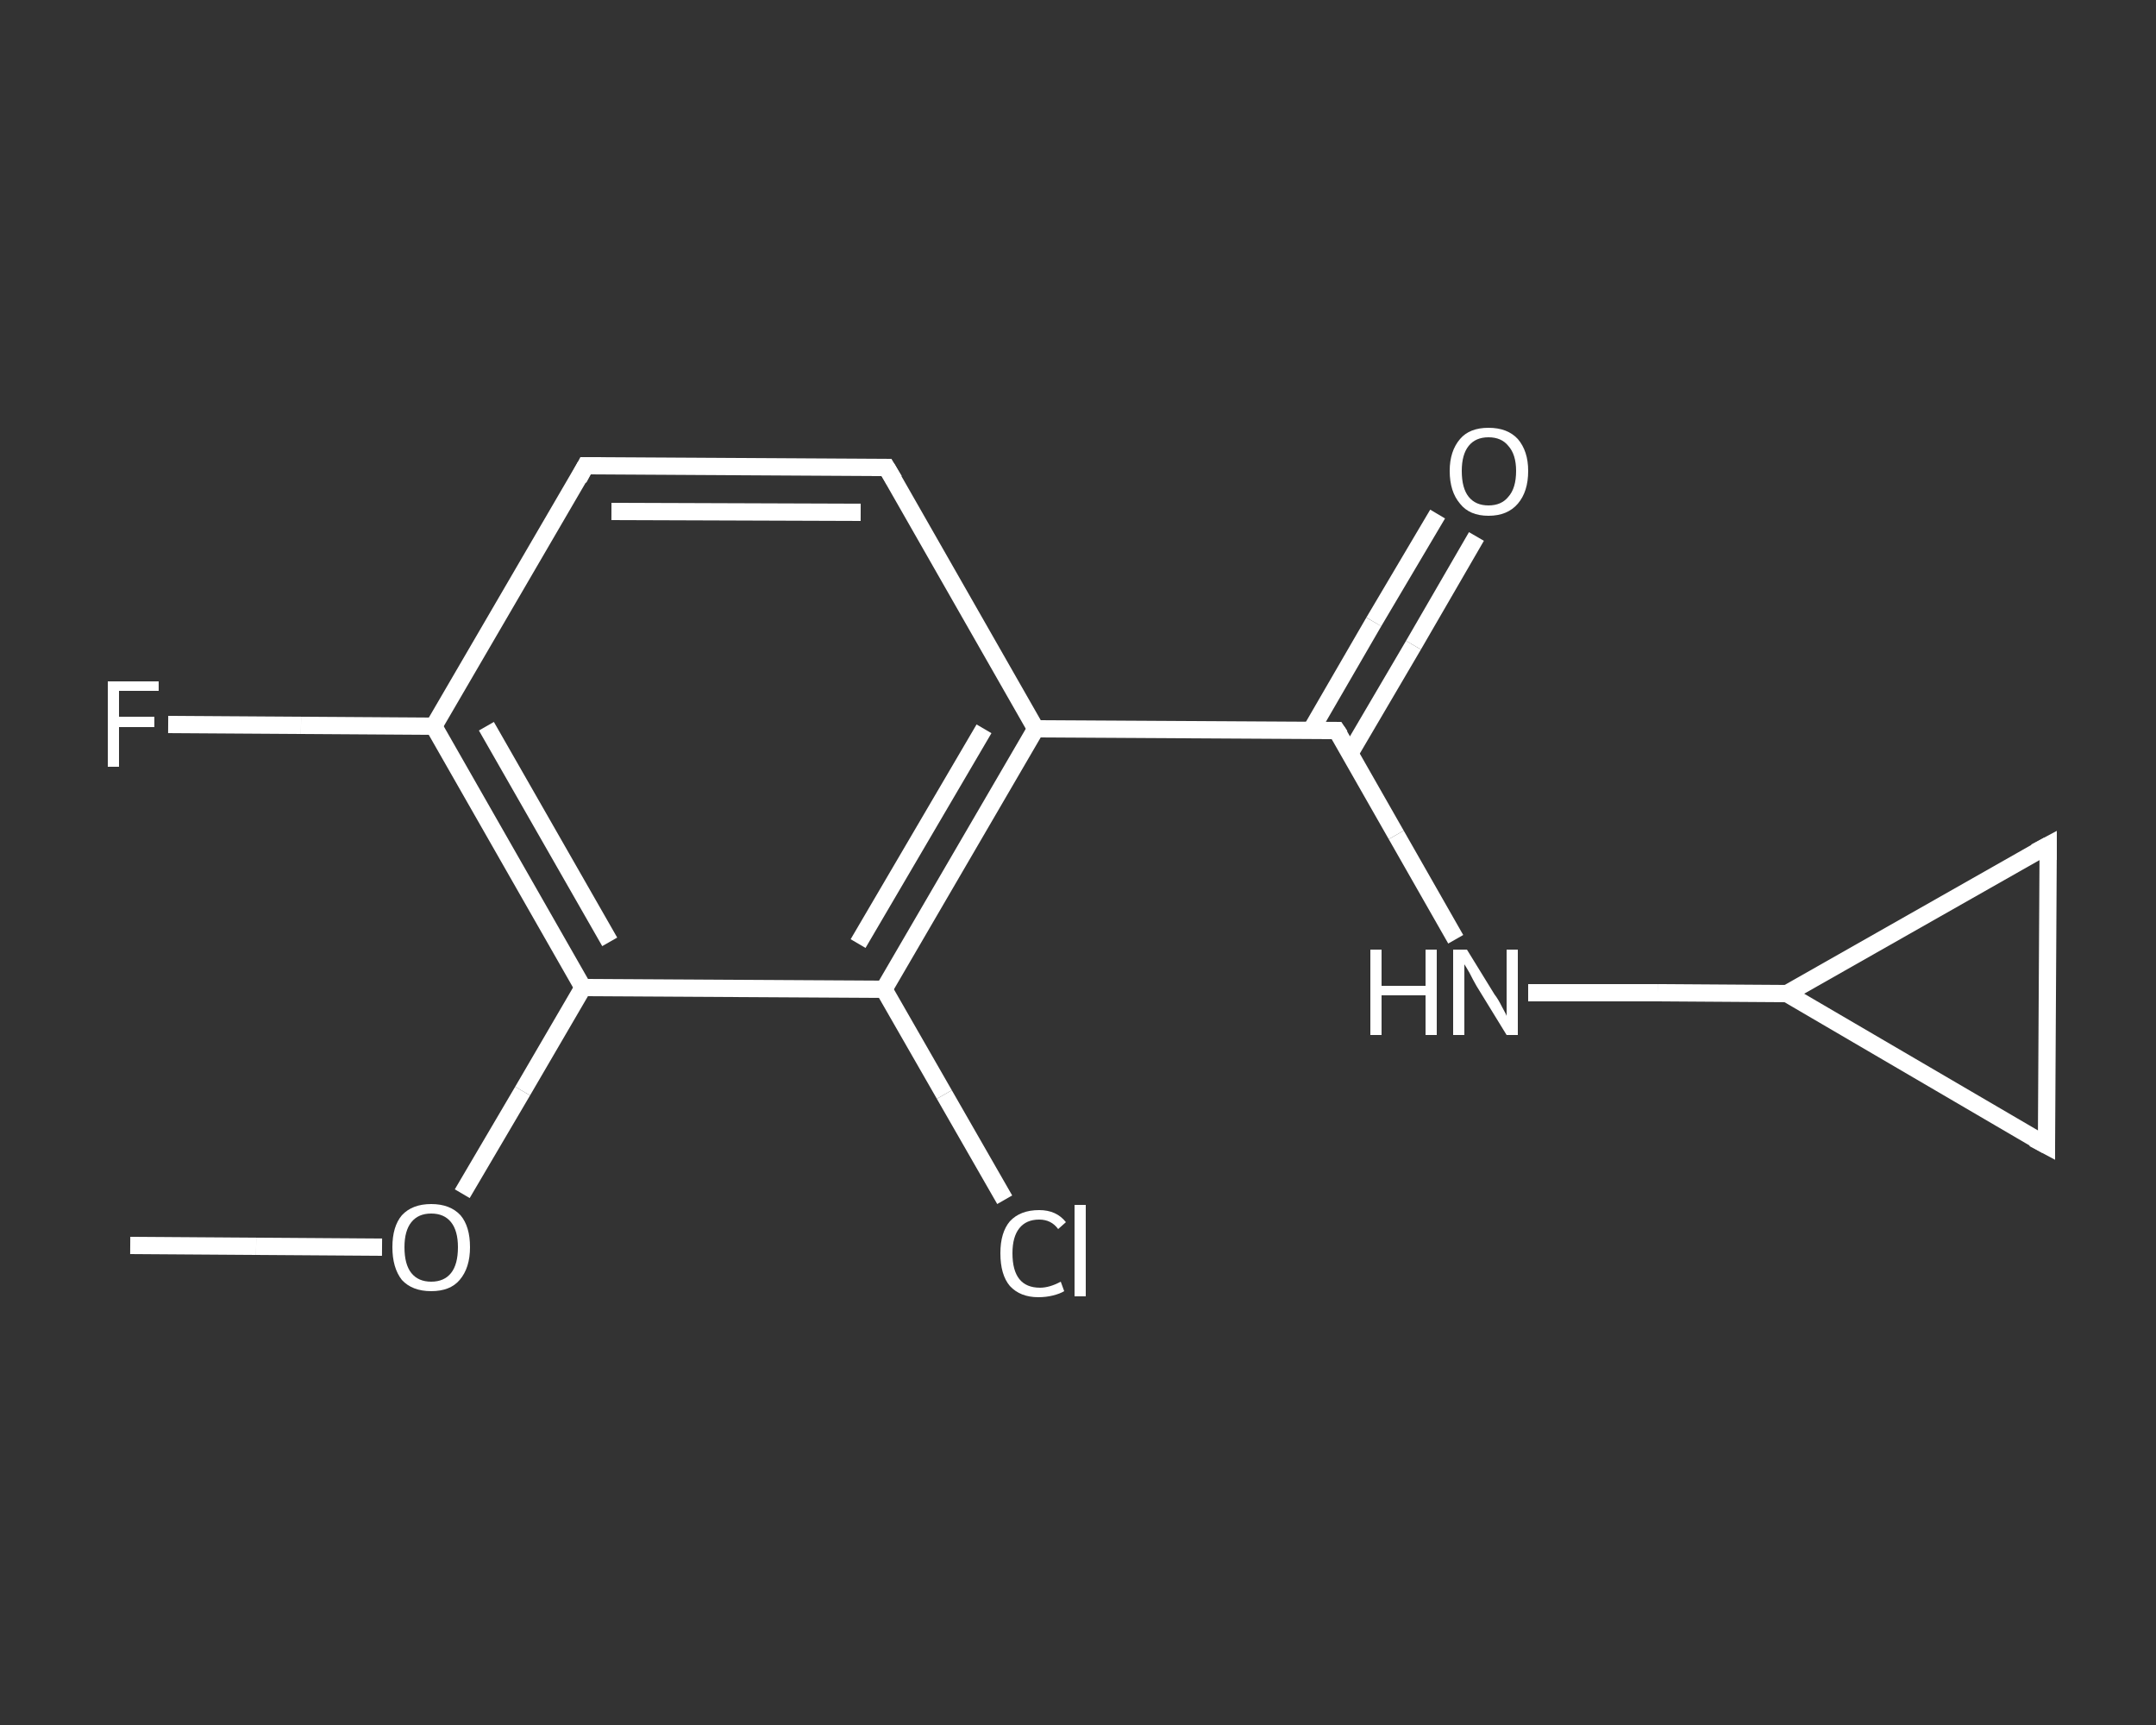 <?xml version='1.0' encoding='iso-8859-1'?>
<svg version='1.1' baseProfile='full'
              xmlns='http://www.w3.org/2000/svg'
                      xmlns:rdkit='http://www.rdkit.org/xml'
                      xmlns:xlink='http://www.w3.org/1999/xlink'
                  xml:space='preserve'
width='250px' height='200px' viewBox='0 0 250 200'>
<rect x="0" y="0" width="250" height="200" fill="#333333" stroke="none"/>
<!-- END OF HEADER -->
<rect style='opacity:1.0;fill:transparent;stroke:none' width='250.0' height='200.0' x='0.0' y='0.0'> </rect>
<path class='bond-0 atom-0 atom-1' d='M 15.1,144.4 L 29.7,144.5' style='fill:none;fill-rule:evenodd;stroke:#FFFFFF;stroke-width:2.0px;stroke-linecap:butt;stroke-linejoin:miter;stroke-opacity:1' />
<path class='bond-0 atom-0 atom-1' d='M 29.7,144.5 L 44.3,144.6' style='fill:none;fill-rule:evenodd;stroke:#FFFFFF;stroke-width:2.0px;stroke-linecap:butt;stroke-linejoin:miter;stroke-opacity:1' />
<path class='bond-1 atom-1 atom-2' d='M 53.6,138.4 L 60.6,126.5' style='fill:none;fill-rule:evenodd;stroke:#FFFFFF;stroke-width:2.0px;stroke-linecap:butt;stroke-linejoin:miter;stroke-opacity:1' />
<path class='bond-1 atom-1 atom-2' d='M 60.6,126.5 L 67.6,114.5' style='fill:none;fill-rule:evenodd;stroke:#FFFFFF;stroke-width:2.0px;stroke-linecap:butt;stroke-linejoin:miter;stroke-opacity:1' />
<path class='bond-2 atom-2 atom-3' d='M 67.6,114.5 L 50.3,84.2' style='fill:none;fill-rule:evenodd;stroke:#FFFFFF;stroke-width:2.0px;stroke-linecap:butt;stroke-linejoin:miter;stroke-opacity:1' />
<path class='bond-2 atom-2 atom-3' d='M 70.7,109.2 L 56.4,84.2' style='fill:none;fill-rule:evenodd;stroke:#FFFFFF;stroke-width:2.0px;stroke-linecap:butt;stroke-linejoin:miter;stroke-opacity:1' />
<path class='bond-3 atom-3 atom-4' d='M 50.3,84.2 L 34.9,84.1' style='fill:none;fill-rule:evenodd;stroke:#FFFFFF;stroke-width:2.0px;stroke-linecap:butt;stroke-linejoin:miter;stroke-opacity:1' />
<path class='bond-3 atom-3 atom-4' d='M 34.9,84.1 L 19.5,84.0' style='fill:none;fill-rule:evenodd;stroke:#FFFFFF;stroke-width:2.0px;stroke-linecap:butt;stroke-linejoin:miter;stroke-opacity:1' />
<path class='bond-4 atom-3 atom-5' d='M 50.3,84.2 L 67.9,54.0' style='fill:none;fill-rule:evenodd;stroke:#FFFFFF;stroke-width:2.0px;stroke-linecap:butt;stroke-linejoin:miter;stroke-opacity:1' />
<path class='bond-5 atom-5 atom-6' d='M 67.9,54.0 L 102.8,54.2' style='fill:none;fill-rule:evenodd;stroke:#FFFFFF;stroke-width:2.0px;stroke-linecap:butt;stroke-linejoin:miter;stroke-opacity:1' />
<path class='bond-5 atom-5 atom-6' d='M 70.9,59.3 L 99.8,59.4' style='fill:none;fill-rule:evenodd;stroke:#FFFFFF;stroke-width:2.0px;stroke-linecap:butt;stroke-linejoin:miter;stroke-opacity:1' />
<path class='bond-6 atom-6 atom-7' d='M 102.8,54.2 L 120.1,84.5' style='fill:none;fill-rule:evenodd;stroke:#FFFFFF;stroke-width:2.0px;stroke-linecap:butt;stroke-linejoin:miter;stroke-opacity:1' />
<path class='bond-7 atom-7 atom-8' d='M 120.1,84.5 L 155.0,84.7' style='fill:none;fill-rule:evenodd;stroke:#FFFFFF;stroke-width:2.0px;stroke-linecap:butt;stroke-linejoin:miter;stroke-opacity:1' />
<path class='bond-8 atom-8 atom-9' d='M 156.5,87.4 L 163.9,74.8' style='fill:none;fill-rule:evenodd;stroke:#FFFFFF;stroke-width:2.0px;stroke-linecap:butt;stroke-linejoin:miter;stroke-opacity:1' />
<path class='bond-8 atom-8 atom-9' d='M 163.9,74.8 L 171.2,62.2' style='fill:none;fill-rule:evenodd;stroke:#FFFFFF;stroke-width:2.0px;stroke-linecap:butt;stroke-linejoin:miter;stroke-opacity:1' />
<path class='bond-8 atom-8 atom-9' d='M 152.0,84.7 L 159.3,72.1' style='fill:none;fill-rule:evenodd;stroke:#FFFFFF;stroke-width:2.0px;stroke-linecap:butt;stroke-linejoin:miter;stroke-opacity:1' />
<path class='bond-8 atom-8 atom-9' d='M 159.3,72.1 L 166.7,59.6' style='fill:none;fill-rule:evenodd;stroke:#FFFFFF;stroke-width:2.0px;stroke-linecap:butt;stroke-linejoin:miter;stroke-opacity:1' />
<path class='bond-9 atom-8 atom-10' d='M 155.0,84.7 L 161.9,96.8' style='fill:none;fill-rule:evenodd;stroke:#FFFFFF;stroke-width:2.0px;stroke-linecap:butt;stroke-linejoin:miter;stroke-opacity:1' />
<path class='bond-9 atom-8 atom-10' d='M 161.9,96.8 L 168.8,108.9' style='fill:none;fill-rule:evenodd;stroke:#FFFFFF;stroke-width:2.0px;stroke-linecap:butt;stroke-linejoin:miter;stroke-opacity:1' />
<path class='bond-10 atom-10 atom-11' d='M 177.2,115.1 L 192.2,115.1' style='fill:none;fill-rule:evenodd;stroke:#FFFFFF;stroke-width:2.0px;stroke-linecap:butt;stroke-linejoin:miter;stroke-opacity:1' />
<path class='bond-10 atom-10 atom-11' d='M 192.2,115.1 L 207.2,115.2' style='fill:none;fill-rule:evenodd;stroke:#FFFFFF;stroke-width:2.0px;stroke-linecap:butt;stroke-linejoin:miter;stroke-opacity:1' />
<path class='bond-11 atom-11 atom-12' d='M 207.2,115.2 L 237.5,98.0' style='fill:none;fill-rule:evenodd;stroke:#FFFFFF;stroke-width:2.0px;stroke-linecap:butt;stroke-linejoin:miter;stroke-opacity:1' />
<path class='bond-12 atom-12 atom-13' d='M 237.5,98.0 L 237.3,132.8' style='fill:none;fill-rule:evenodd;stroke:#FFFFFF;stroke-width:2.0px;stroke-linecap:butt;stroke-linejoin:miter;stroke-opacity:1' />
<path class='bond-13 atom-7 atom-14' d='M 120.1,84.5 L 102.5,114.7' style='fill:none;fill-rule:evenodd;stroke:#FFFFFF;stroke-width:2.0px;stroke-linecap:butt;stroke-linejoin:miter;stroke-opacity:1' />
<path class='bond-13 atom-7 atom-14' d='M 114.1,84.5 L 99.5,109.4' style='fill:none;fill-rule:evenodd;stroke:#FFFFFF;stroke-width:2.0px;stroke-linecap:butt;stroke-linejoin:miter;stroke-opacity:1' />
<path class='bond-14 atom-14 atom-15' d='M 102.5,114.7 L 109.5,126.9' style='fill:none;fill-rule:evenodd;stroke:#FFFFFF;stroke-width:2.0px;stroke-linecap:butt;stroke-linejoin:miter;stroke-opacity:1' />
<path class='bond-14 atom-14 atom-15' d='M 109.5,126.9 L 116.5,139.1' style='fill:none;fill-rule:evenodd;stroke:#FFFFFF;stroke-width:2.0px;stroke-linecap:butt;stroke-linejoin:miter;stroke-opacity:1' />
<path class='bond-15 atom-14 atom-2' d='M 102.5,114.7 L 67.6,114.5' style='fill:none;fill-rule:evenodd;stroke:#FFFFFF;stroke-width:2.0px;stroke-linecap:butt;stroke-linejoin:miter;stroke-opacity:1' />
<path class='bond-16 atom-13 atom-11' d='M 237.3,132.8 L 207.2,115.2' style='fill:none;fill-rule:evenodd;stroke:#FFFFFF;stroke-width:2.0px;stroke-linecap:butt;stroke-linejoin:miter;stroke-opacity:1' />
<path d='M 67.1,55.5 L 67.9,54.0 L 69.7,54.0' style='fill:none;stroke:#FFFFFF;stroke-width:2.0px;stroke-linecap:butt;stroke-linejoin:miter;stroke-opacity:1;' />
<path d='M 101.1,54.2 L 102.8,54.2 L 103.7,55.7' style='fill:none;stroke:#FFFFFF;stroke-width:2.0px;stroke-linecap:butt;stroke-linejoin:miter;stroke-opacity:1;' />
<path d='M 153.3,84.7 L 155.0,84.7 L 155.4,85.3' style='fill:none;stroke:#FFFFFF;stroke-width:2.0px;stroke-linecap:butt;stroke-linejoin:miter;stroke-opacity:1;' />
<path d='M 236.0,98.8 L 237.5,98.0 L 237.5,99.7' style='fill:none;stroke:#FFFFFF;stroke-width:2.0px;stroke-linecap:butt;stroke-linejoin:miter;stroke-opacity:1;' />
<path d='M 237.3,131.1 L 237.3,132.8 L 235.8,132.0' style='fill:none;stroke:#FFFFFF;stroke-width:2.0px;stroke-linecap:butt;stroke-linejoin:miter;stroke-opacity:1;' />
<path class='atom-1' d='M 45.5 144.6
Q 45.5 142.2, 46.6 140.9
Q 47.8 139.6, 50.0 139.6
Q 52.2 139.6, 53.4 140.9
Q 54.5 142.2, 54.5 144.6
Q 54.5 147.0, 53.3 148.4
Q 52.2 149.7, 50.0 149.7
Q 47.8 149.7, 46.6 148.4
Q 45.5 147.0, 45.5 144.6
M 50.0 148.6
Q 51.5 148.6, 52.3 147.6
Q 53.1 146.6, 53.1 144.6
Q 53.1 142.7, 52.3 141.7
Q 51.5 140.7, 50.0 140.7
Q 48.5 140.7, 47.7 141.7
Q 46.9 142.7, 46.9 144.6
Q 46.9 146.6, 47.7 147.6
Q 48.5 148.6, 50.0 148.6
' fill='#FFFFFF'/>
<path class='atom-4' d='M 12.5 79.0
L 18.4 79.0
L 18.4 80.1
L 13.8 80.1
L 13.8 83.1
L 17.9 83.1
L 17.9 84.3
L 13.8 84.3
L 13.8 88.9
L 12.5 88.9
L 12.5 79.0
' fill='#FFFFFF'/>
<path class='atom-9' d='M 168.1 54.6
Q 168.1 52.3, 169.3 50.9
Q 170.4 49.6, 172.6 49.6
Q 174.8 49.6, 176.0 50.9
Q 177.2 52.3, 177.2 54.6
Q 177.2 57.0, 176.0 58.4
Q 174.8 59.8, 172.6 59.8
Q 170.4 59.8, 169.3 58.4
Q 168.1 57.0, 168.1 54.6
M 172.6 58.6
Q 174.1 58.6, 174.9 57.6
Q 175.8 56.6, 175.8 54.6
Q 175.8 52.7, 174.9 51.7
Q 174.1 50.7, 172.6 50.7
Q 171.1 50.7, 170.3 51.7
Q 169.5 52.7, 169.5 54.6
Q 169.5 56.6, 170.3 57.6
Q 171.1 58.6, 172.6 58.6
' fill='#FFFFFF'/>
<path class='atom-10' d='M 158.9 110.1
L 160.2 110.1
L 160.2 114.3
L 165.3 114.3
L 165.3 110.1
L 166.6 110.1
L 166.6 120.0
L 165.3 120.0
L 165.3 115.4
L 160.2 115.4
L 160.2 120.0
L 158.9 120.0
L 158.9 110.1
' fill='#FFFFFF'/>
<path class='atom-10' d='M 170.1 110.1
L 173.3 115.3
Q 173.7 115.8, 174.2 116.8
Q 174.7 117.7, 174.7 117.8
L 174.7 110.1
L 176.0 110.1
L 176.0 120.0
L 174.7 120.0
L 171.2 114.3
Q 170.8 113.6, 170.4 112.8
Q 170.0 112.1, 169.8 111.8
L 169.8 120.0
L 168.5 120.0
L 168.5 110.1
L 170.1 110.1
' fill='#FFFFFF'/>
<path class='atom-15' d='M 116.0 145.3
Q 116.0 142.9, 117.1 141.6
Q 118.3 140.3, 120.5 140.3
Q 122.5 140.3, 123.6 141.7
L 122.7 142.5
Q 121.9 141.4, 120.5 141.4
Q 119.0 141.4, 118.2 142.4
Q 117.4 143.4, 117.4 145.3
Q 117.4 147.3, 118.2 148.3
Q 119.0 149.3, 120.6 149.3
Q 121.7 149.3, 123.0 148.6
L 123.4 149.7
Q 122.9 150.0, 122.1 150.2
Q 121.3 150.4, 120.4 150.4
Q 118.3 150.4, 117.1 149.1
Q 116.0 147.8, 116.0 145.3
' fill='#FFFFFF'/>
<path class='atom-15' d='M 124.6 139.7
L 125.9 139.7
L 125.9 150.3
L 124.6 150.3
L 124.6 139.7
' fill='#FFFFFF'/>
</svg>
